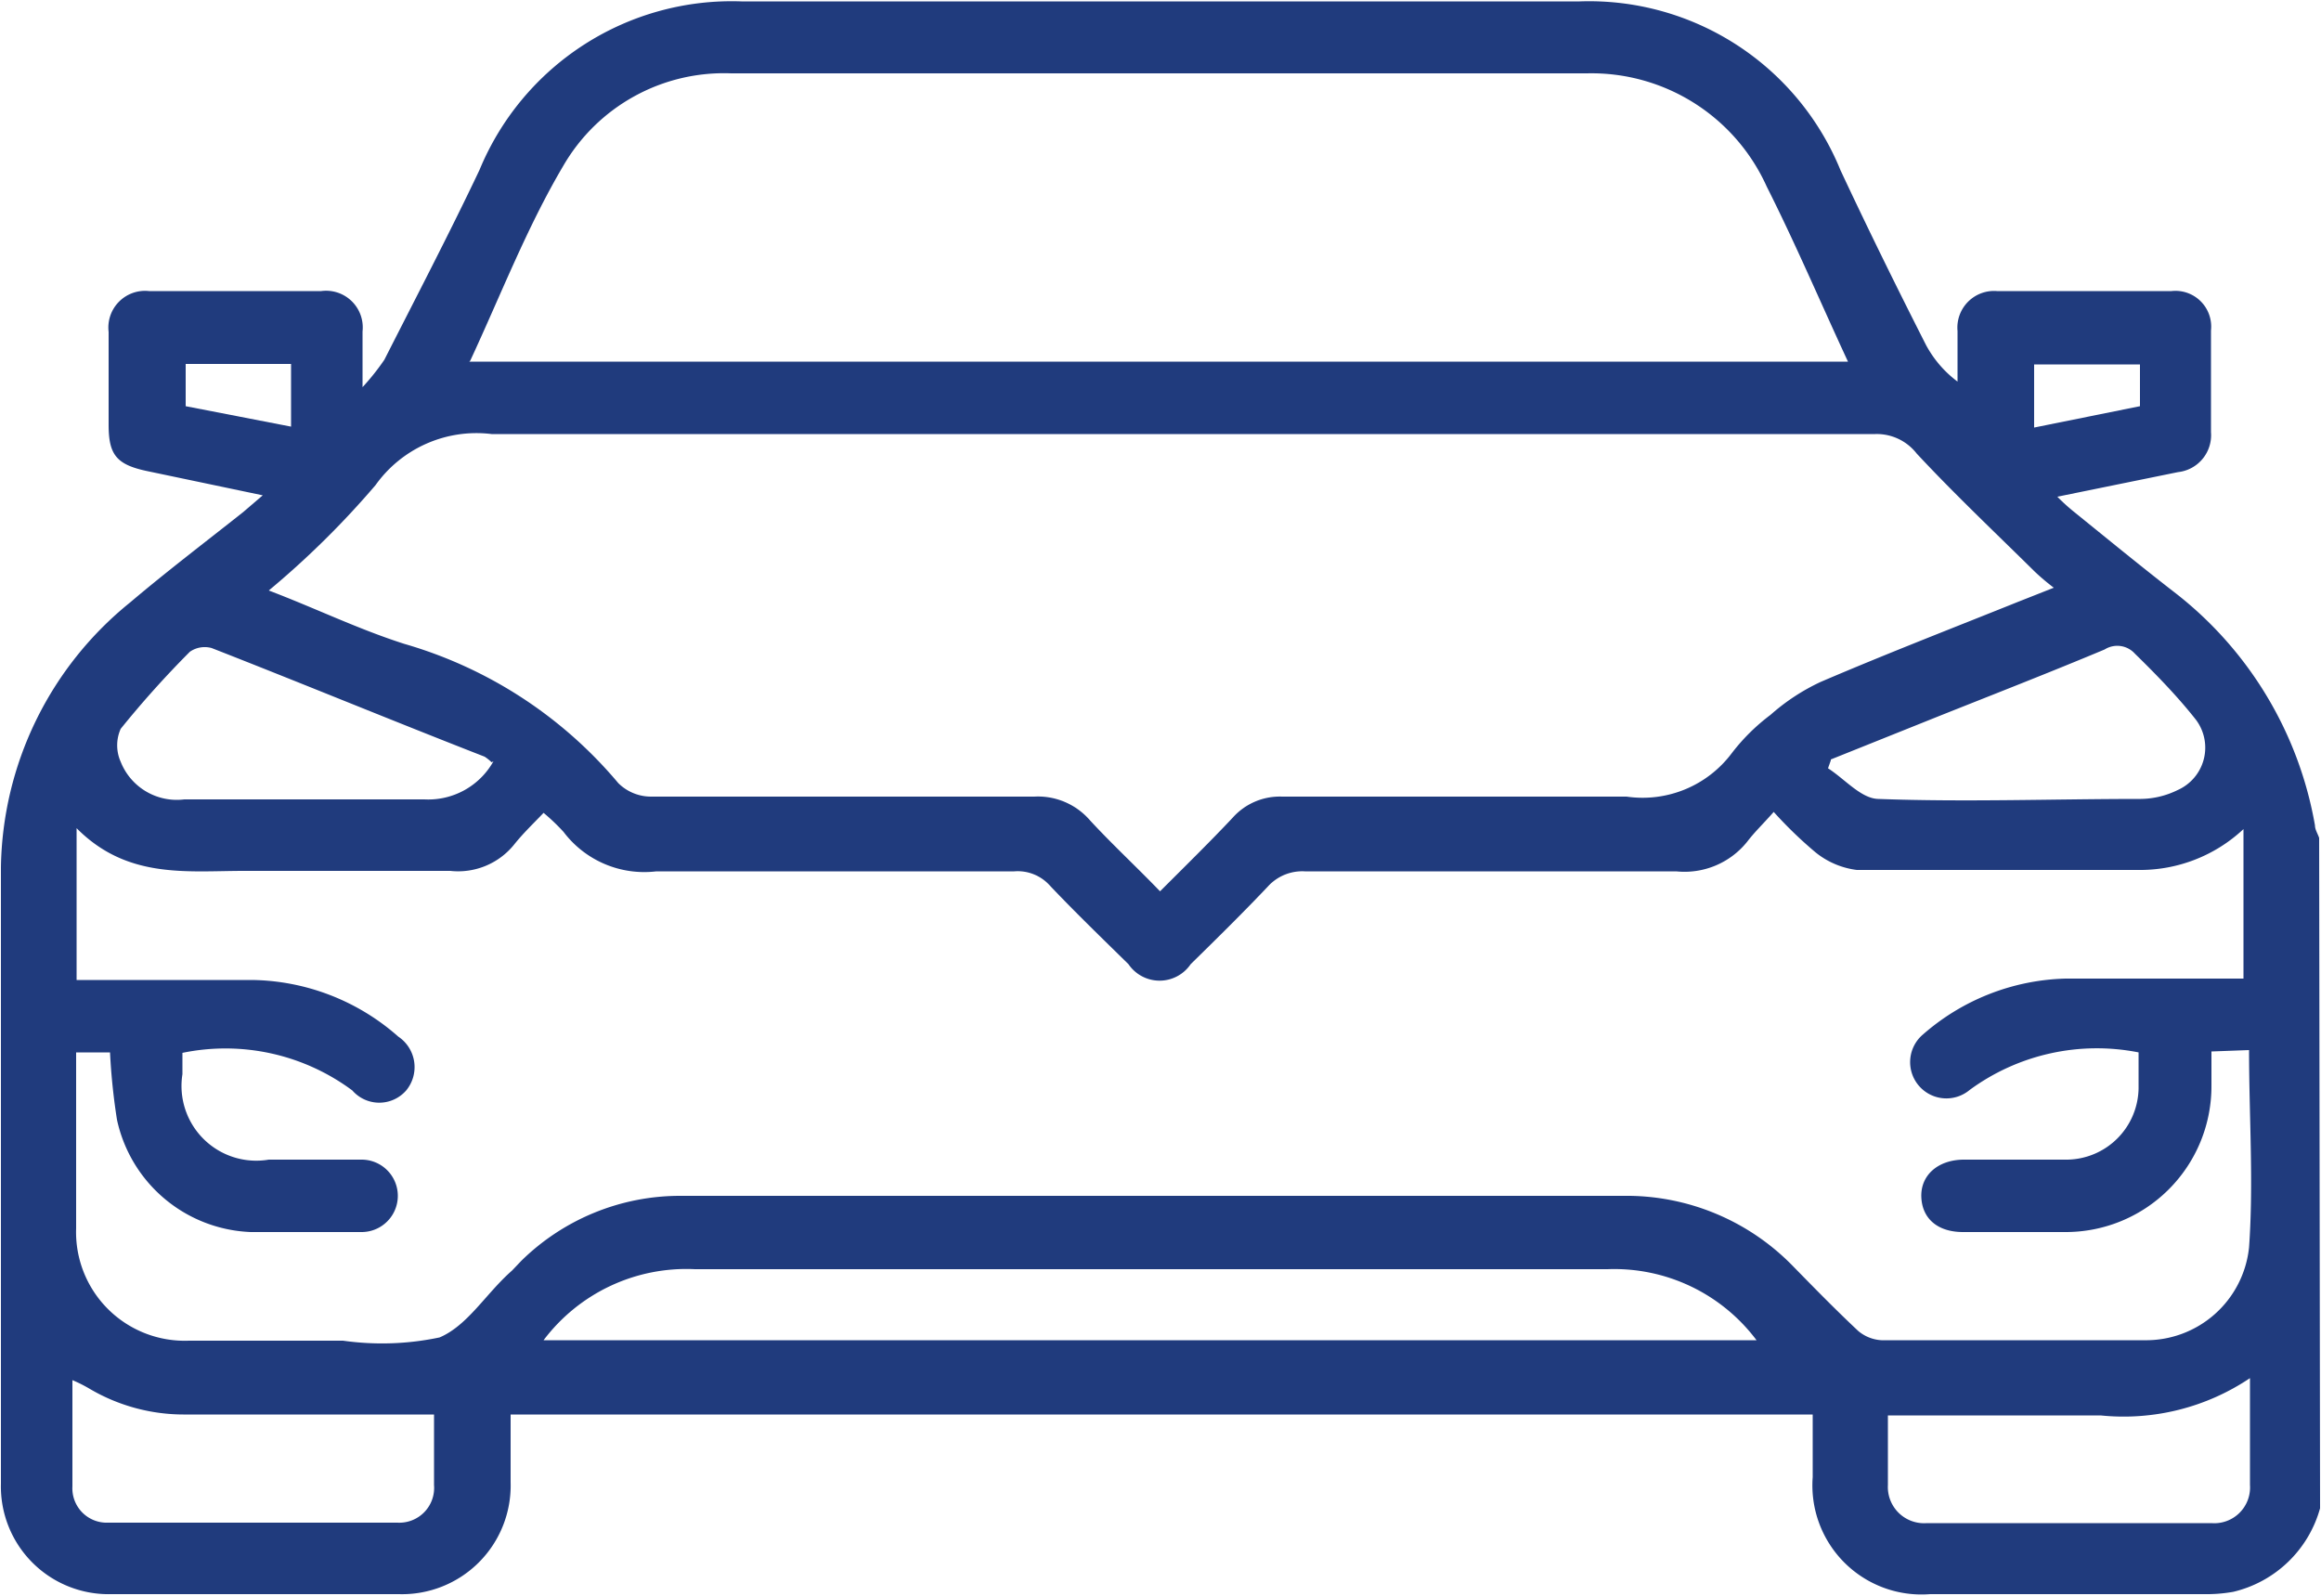 <?xml version="1.0" encoding="UTF-8"?> <svg xmlns="http://www.w3.org/2000/svg" xmlns:xlink="http://www.w3.org/1999/xlink" id="Capa_1" data-name="Capa 1" width="50" height="34.38" viewBox="0 0 50 34.38"><defs><style>.cls-1{fill:none;}.cls-2{clip-path:url(#clip-path);}.cls-3{fill:#203b7d;}</style><clipPath id="clip-path" transform="translate(-335 -371.62)"><rect class="cls-1" x="335" y="371.62" width="50" height="34.38"></rect></clipPath></defs><title>icono-auto-industria</title><g class="cls-2"><path class="cls-3" d="M339,379.46v.91l2.27.44v-1.35Zm39.82,1.37,2.28-.46v-.9h-2.28ZM374.44,388l-.06.17c.36.23.71.65,1.08.66,1.88.07,3.77,0,5.66,0a1.84,1.84,0,0,0,.79-.19,1,1,0,0,0,.4-1.51c-.4-.51-.88-1-1.32-1.43a.51.51,0,0,0-.65-.09c-1.17.49-2.35.95-3.53,1.42l-2.37.95m-28.85.06a1,1,0,0,0-.15-.12c-2-.78-3.91-1.57-5.88-2.34a.56.56,0,0,0-.47.08,21.26,21.26,0,0,0-1.49,1.66.87.87,0,0,0,0,.71,1.3,1.3,0,0,0,1.37.81c1.72,0,3.45,0,5.17,0a1.61,1.61,0,0,0,1.49-.82m37.85,13.28a4.88,4.88,0,0,1-3.23.81c-1.36,0-2.73,0-4.09,0l-.49,0c0,.53,0,1,0,1.5a.78.78,0,0,0,.84.82h6.13a.77.77,0,0,0,.83-.82c0-.73,0-1.46,0-2.32m-39.05.8H339a4,4,0,0,1-2.08-.56,3,3,0,0,0-.36-.18c0,.8,0,1.55,0,2.29a.74.74,0,0,0,.77.78c2.08,0,4.15,0,6.23,0a.75.75,0,0,0,.79-.81c0-.48,0-1,0-1.52m2.36-1.6h26.13a3.83,3.83,0,0,0-3.21-1.53q-9.82,0-19.66,0a3.85,3.85,0,0,0-3.26,1.53m-1.6-21.08h29.7c-.59-1.27-1.13-2.54-1.75-3.77a4.14,4.14,0,0,0-3.87-2.44q-9.23,0-18.44,0a4,4,0,0,0-3.62,2c-.78,1.32-1.34,2.77-2,4.19m34.14,4.91a5,5,0,0,1-.43-.36c-.85-.84-1.73-1.67-2.55-2.55a1.09,1.09,0,0,0-.89-.42c-9.94,0-19.87,0-29.81,0a2.67,2.67,0,0,0-2.5,1.1,19,19,0,0,1-2.3,2.27c1,.38,1.92.83,2.92,1.15a9.43,9.43,0,0,1,4.61,3,1,1,0,0,0,.71.29q4.13,0,8.25,0a1.48,1.48,0,0,1,1.2.51c.48.52,1,1,1.51,1.53.56-.56,1.07-1.06,1.56-1.58a1.36,1.36,0,0,1,1.07-.46c2.48,0,4.95,0,7.42,0a2.4,2.4,0,0,0,2.27-.94,4.3,4.3,0,0,1,.83-.82,4.48,4.48,0,0,1,1.08-.71c1.4-.6,2.82-1.15,4.24-1.72l.81-.32m3.37,10V395a3.14,3.14,0,0,1-3.16,3.16h-2.19c-.55,0-.88-.29-.9-.75s.34-.8.9-.81h2.25a1.56,1.56,0,0,0,1.53-1.53c0-.25,0-.51,0-.78a4.63,4.63,0,0,0-3.64.81.78.78,0,1,1-1-1.2,4.85,4.85,0,0,1,3.07-1.2c1.14,0,2.28,0,3.42,0h.41v-3.22a3.26,3.26,0,0,1-2.27.88c-2,0-4,0-6.06,0a1.76,1.76,0,0,1-.89-.38,9,9,0,0,1-.9-.87c-.22.25-.41.43-.57.64a1.73,1.73,0,0,1-1.53.64c-2.67,0-5.34,0-8,0a1,1,0,0,0-.8.33c-.54.57-1.1,1.12-1.66,1.67a.81.81,0,0,1-1.34,0c-.57-.56-1.14-1.11-1.69-1.69a.93.93,0,0,0-.77-.31c-2.57,0-5.14,0-7.71,0a2.18,2.18,0,0,1-2-.85,4.43,4.43,0,0,0-.43-.41c-.23.24-.45.45-.64.69a1.55,1.55,0,0,1-1.37.56c-1.48,0-3,0-4.44,0-1.24,0-2.52.18-3.61-.92v3.27c1.27,0,2.52,0,3.77,0a4.85,4.85,0,0,1,3.16,1.22.79.79,0,0,1,.17,1.16.77.77,0,0,1-1.16,0,4.58,4.58,0,0,0-3.66-.81v.46a1.61,1.61,0,0,0,1.86,1.84h2a.78.78,0,1,1,0,1.56c-.79,0-1.59,0-2.39,0a3.07,3.07,0,0,1-2.88-2.42,13.69,13.69,0,0,1-.15-1.45h-.73c0,1.29,0,2.54,0,3.79a2.34,2.34,0,0,0,2.43,2.42h3.32a6,6,0,0,0,2.08-.07c.61-.26,1-.95,1.56-1.44l.2-.21a4.88,4.88,0,0,1,3.44-1.4h20.3a5,5,0,0,1,3.67,1.53c.46.47.91.93,1.39,1.38a.85.85,0,0,0,.5.2c1.89,0,3.78,0,5.66,0a2.23,2.23,0,0,0,2.26-2c.1-1.4,0-2.82,0-4.25Zm2.34,9.84a2.55,2.55,0,0,1-1.87,1.8,3.28,3.28,0,0,1-.63.05h-5.9a2.35,2.35,0,0,1-2.53-2.52c0-.44,0-.88,0-1.35H346c0,.5,0,1,0,1.46a2.34,2.34,0,0,1-2.41,2.41H337.4a2.32,2.32,0,0,1-2.38-2.38c0-4.43,0-8.86,0-13.28a7.47,7.47,0,0,1,2.78-5.7c.79-.67,1.62-1.3,2.44-1.95l.42-.36-2.48-.52c-.67-.14-.84-.35-.84-1s0-1.34,0-2a.79.79,0,0,1,.87-.88h3.71a.79.79,0,0,1,.89.87c0,.35,0,.71,0,1.2a5.16,5.16,0,0,0,.47-.59c.69-1.36,1.4-2.72,2.05-4.09a5.88,5.88,0,0,1,5.64-3.63q9,0,18.06,0a5.85,5.85,0,0,1,5.62,3.64c.59,1.26,1.21,2.52,1.84,3.76a2.4,2.4,0,0,0,.68.79c0-.36,0-.73,0-1.09a.79.79,0,0,1,.85-.86h3.76a.77.77,0,0,1,.85.85c0,.73,0,1.46,0,2.19a.8.8,0,0,1-.71.86l-2.6.53a4.18,4.18,0,0,0,.34.31c.73.59,1.46,1.19,2.21,1.77a8.1,8.1,0,0,1,3,5c0,.09.06.18.09.27Z" transform="translate(-335 -371.62)"></path></g></svg> 